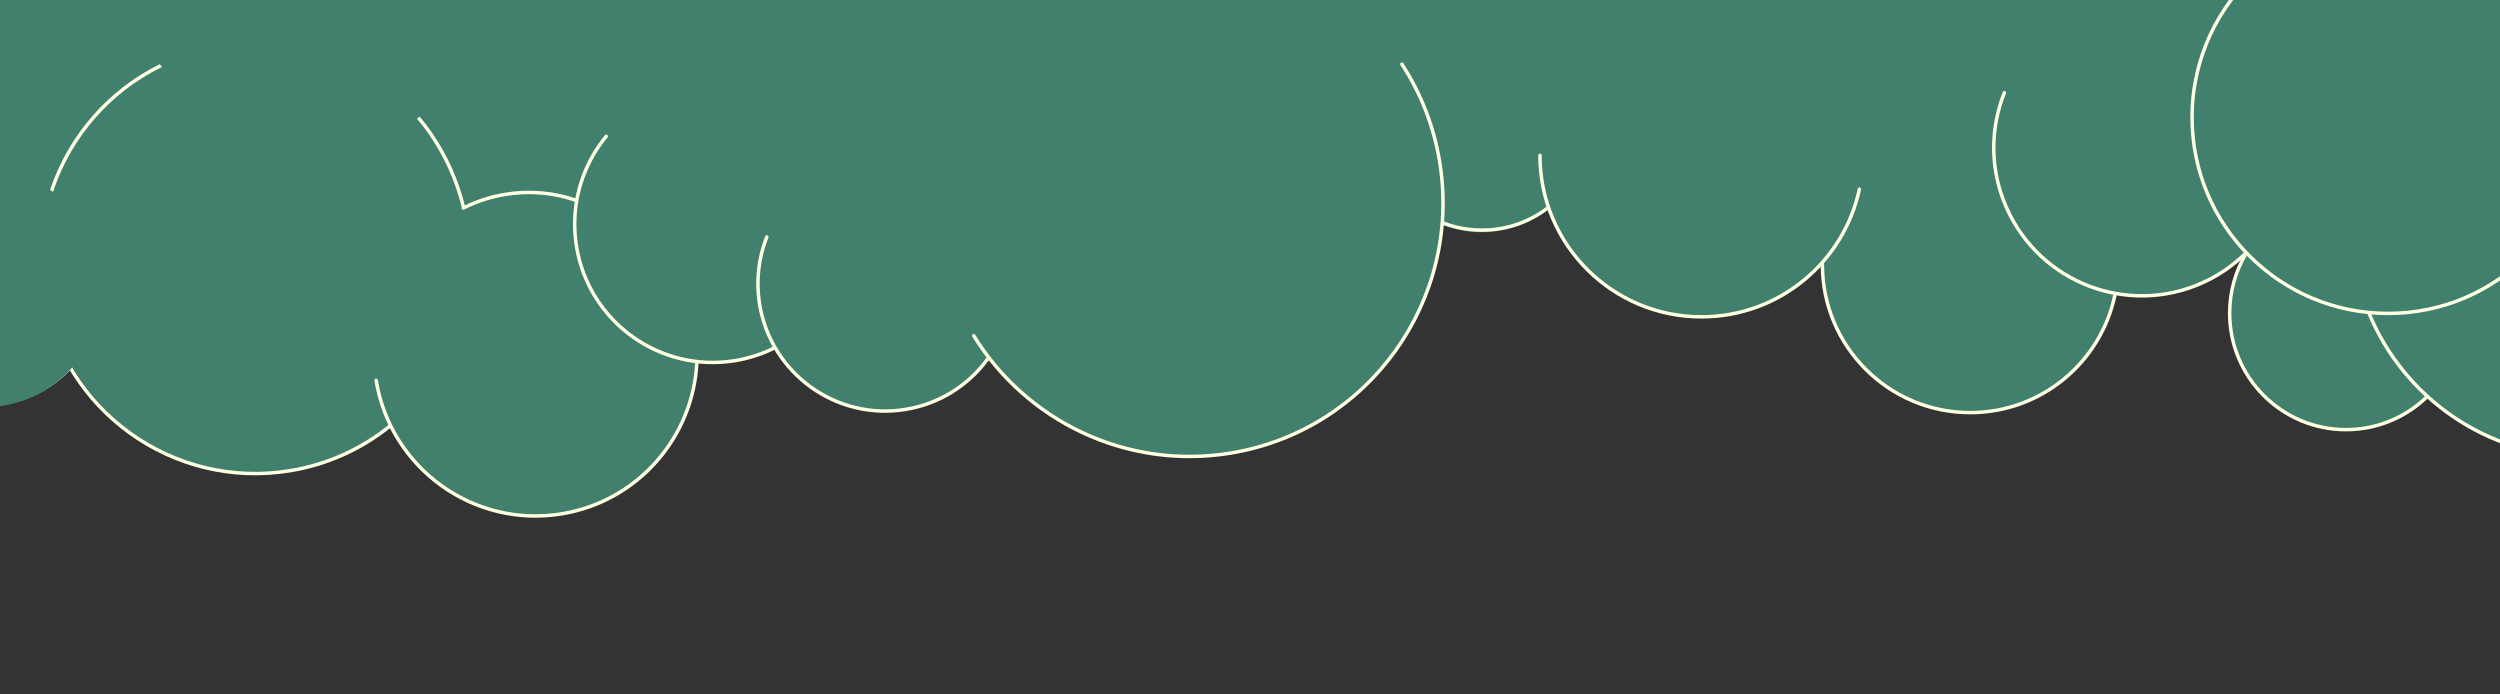 <svg xmlns="http://www.w3.org/2000/svg" width="100%" viewBox="0 0 1440 400" fill="none" data-anm-bubbles="bubbles" class="bubbles_svg" style="translate: none; rotate: none; scale: none; transform: translate(0px, 0px);">
  <rect x="0" y="0" width="1440" height="400" fill="#333333" stroke="none"/>
  <g clip-path="url(#clip0_363_3607)" data-anm-bubbles="group">
    <path d="M1622.42 127.781L890.582 114.074L-76.996 155.781V-132.219H1622.42V127.781Z" fill="#40806C"></path>
    <g data-dir="left">
      <path d="M915.906 71.041C915.906 36.391 887.856 8.301 853.253 8.301C818.65 8.301 790.599 36.39 790.599 71.041C790.599 105.691 818.65 133.781 853.253 133.781C887.856 133.781 915.906 105.691 915.906 71.041Z" fill="#40806C"></path>
      <path d="M891.82 119.542C881.247 127.709 867.988 132.566 853.604 132.566C819.001 132.566 790.951 104.476 790.951 69.826C790.951 48.171 784.154 41.956 800.83 30.678" stroke="#FFFFE3" stroke-width="2" stroke-linecap="round" stroke-linejoin="round"></path>
    </g>
    <g data-dir="left">
      <path d="M1220 152.384C1220 105.292 1181.88 67.117 1134.85 67.117C1087.83 67.117 1049.7 105.292 1049.7 152.384C1049.7 199.477 1087.83 237.652 1134.85 237.652C1181.88 237.652 1220 199.477 1220 152.384Z" fill="#40806C"></path>
      <path d="M1218.13 170.253C1209.94 208.776 1175.75 237.668 1134.85 237.668C1087.82 237.668 1049.7 199.484 1049.7 152.4" stroke="#FFFFE3" stroke-width="2" stroke-linecap="round" stroke-linejoin="round"></path>
    </g>
    <g data-dir="left">
      <path d="M1073 89.504C1073 38.141 1031.37 -3.496 980.004 -3.496C928.641 -3.496 887.004 38.141 887.004 89.504C887.004 140.867 928.641 182.504 980.004 182.504C1031.37 182.504 1073 140.867 1073 89.504Z" fill="#40806C"></path>
      <path d="M1071 108.976C1062.05 150.992 1024.71 182.504 980.026 182.504C928.646 182.504 887.004 140.857 887.004 89.504" stroke="#FFFFE3" stroke-width="2" stroke-linecap="round" stroke-linejoin="round"></path>
    </g>
    <g data-dir="left">
      <path d="M1194.87 9.164C1236.78 -12.197 1288.08 4.511 1309.46 46.459C1326.54 79.964 1319.37 119.461 1294.46 144.885C1294.28 145.069 1294.11 145.233 1293.93 145.405C1287.76 151.587 1280.52 156.921 1272.31 161.104C1230.41 182.464 1179.11 165.756 1157.73 123.809C1136.34 81.861 1152.97 30.524 1194.86 9.17L1194.87 9.164Z" fill="#40806C"></path>
      <path d="M1292.89 146.438C1286.95 152.183 1280.07 157.163 1272.33 161.109C1230.42 182.469 1179.12 165.761 1157.74 123.814C1154.84 118.119 1152.63 112.242 1151.09 106.292C1146.5 88.453 1147.92 69.935 1154.5 53.433" stroke="#FFFFE3" stroke-width="2" stroke-linecap="round" stroke-linejoin="round"></path>
    </g>
    <g data-dir="left">
      <path d="M1388.71 124.665C1389.4 125.127 1390.08 125.601 1390.75 126.087C1419.78 147.17 1427.12 187.674 1406.92 217.744C1386.72 247.815 1344.59 256.712 1313.87 236.074C1283.15 215.436 1275 173.762 1295.67 143.001L1322.58 118.841L1388.74 124.669L1388.71 124.665Z" fill="#40806C"></path>
      <path d="M1398.2 228.304C1386.1 240.173 1369.55 247.48 1351.29 247.48C1314.28 247.48 1284.28 217.434 1284.28 180.375C1284.28 167.788 1287.74 156.017 1293.75 145.964" stroke="#FFFFE3" stroke-width="2" stroke-linecap="round" stroke-linejoin="round"></path>
    </g>
    <g data-dir="left">
      <path d="M1621.66 129.31C1621.66 55.422 1561.84 -4.477 1488.06 -4.477C1414.27 -4.477 1354.45 55.422 1354.45 129.31C1354.45 203.199 1414.27 263.098 1488.06 263.098C1561.84 263.098 1621.66 203.199 1621.66 129.31Z" fill="#40806C"></path>
      <path d="M1621.66 129.31C1621.66 203.201 1561.85 263.098 1488.06 263.098C1432.24 263.098 1384.4 228.813 1364.42 180.125" stroke="#FFFFE3" stroke-width="2" stroke-linecap="round" stroke-linejoin="round"></path>
    </g>
    <g data-dir="left">
      <path d="M1487 66.871C1487 4.313 1436.36 -46.401 1373.89 -46.401C1311.41 -46.401 1260.77 4.313 1260.77 66.871C1260.77 129.431 1311.41 180.145 1373.89 180.145C1436.36 180.145 1487 129.431 1487 66.871Z" fill="#40806C"></path>
      <path d="M1488.49 67.591C1488.49 129.964 1437.93 180.531 1375.56 180.531C1313.19 180.531 1262.63 129.964 1262.63 67.59C1262.63 33.406 1277.81 2.774 1301.8 -17.932" stroke="#FFFFE3" stroke-width="2" stroke-linecap="round" stroke-linejoin="round"></path>
    </g>
    <g data-dir="right">
      <path d="M270.322 129.026C259.258 61.576 195.689 15.846 128.335 26.883C60.981 37.921 15.34 101.547 26.404 168.996C37.459 236.445 101.028 282.175 168.382 271.138C235.736 260.1 281.377 196.474 270.322 129.026Z" fill="#40806C"></path>
      <path d="M224.16 245.752C208.137 258.571 188.709 267.585 167.031 271.138C99.678 282.175 36.109 236.443 25.053 168.996C13.99 101.549 59.63 37.921 126.984 26.884C194.338 15.846 251.776 57.3 267.004 119.433" stroke="#FFFFE3" stroke-width="2" stroke-linecap="round" stroke-linejoin="round"></path>
    </g>
    <g data-dir="right">
      <path d="M40.621 211.546C30.66 222.219 17.223 229.799 1.712 232.34C-35.591 238.453 -70.803 213.124 -76.926 175.765C-80.755 152.417 -72.321 129.897 -56.334 114.792" stroke="#FFFFE3" stroke-width="2" stroke-linecap="round" stroke-linejoin="round"></path>
      <path d="M58.02 155.001C51.888 117.642 16.684 92.313 -20.628 98.426C-57.931 104.54 -83.209 139.781 -77.086 177.14C-70.963 214.499 -35.75 239.828 1.553 233.715C38.865 227.601 64.143 192.359 58.02 155.001Z" fill="#40806C"></path>
    </g>
    <g data-dir="right">
      <path d="M400.259 188.977C391.939 138.204 344.084 103.78 293.387 112.088C242.682 120.397 208.326 168.293 216.646 219.066C224.975 269.839 272.83 304.263 323.527 295.954C374.232 287.646 408.588 239.75 400.259 188.977Z" fill="#40806C"></path>
      <path d="M401.406 208.572C399.377 251.554 367.632 288.743 323.535 295.97C272.821 304.28 224.974 269.845 216.654 219.081" stroke="#FFFFE3" stroke-width="2" stroke-linecap="round" stroke-linejoin="round"></path>
      <path d="M266.859 119.836C274.275 116.085 282.348 113.399 290.958 111.972C305.163 109.618 319.121 111 331.859 115.395" stroke="#FFFFE3" stroke-width="2" stroke-linecap="round" stroke-linejoin="round"></path>
    </g>
    <g data-dir="right">
      <path d="M397.633 50.837C440.958 43.746 481.833 73.128 488.941 116.443C494.624 151.041 477.039 184.085 447.666 199.6C447.463 199.714 447.267 199.813 447.055 199.913C439.812 203.653 431.86 206.338 423.373 207.726C380.056 214.816 339.18 185.434 332.065 142.119C324.957 98.804 354.315 57.927 397.618 50.838L397.633 50.837Z" fill="#40806C"></path>
      <path d="M445.84 200.516C438.928 203.94 431.391 206.413 423.386 207.725C380.068 214.823 339.193 185.405 332.078 142.038C331.113 136.151 330.819 130.3 331.143 124.573C332.123 107.407 338.635 91.345 349.173 78.538" stroke="#FFFFE3" stroke-width="2" stroke-linecap="round" stroke-linejoin="round"></path>
    </g>
    <g data-dir="right">
      <path d="M497.934 91.11C498.825 90.963 499.725 90.832 500.625 90.715C539.508 85.793 575.655 112.559 582.061 151.618C588.466 190.678 561.574 229.269 521.668 235.808C481.771 242.346 444.106 215.253 437.559 175.297L440.912 135.932L497.961 91.089L497.934 91.11Z" fill="#40806C"></path>
      <path d="M568.832 206.845C557.9 221.779 541.349 232.581 521.656 235.808C481.75 242.347 444.094 215.252 437.538 175.298C435.315 161.726 436.965 148.424 441.676 136.522" stroke="#FFFFE3" stroke-width="2" stroke-linecap="round" stroke-linejoin="round"></path>
    </g>
    <g data-dir="right">
      <path d="M829.233 93.135C816.171 13.471 741.087 -40.541 661.54 -27.505C581.984 -14.468 528.076 60.681 541.142 140.345C554.2 220.01 629.283 274.022 708.84 260.985C788.391 247.949 842.294 172.8 829.233 93.135Z" fill="#40806C"></path>
      <path d="M807.491 36.963C818.246 53.471 825.84 72.444 829.232 93.135C842.295 172.802 788.393 247.948 708.832 260.985C648.651 270.847 591.02 242.334 560.872 193.37" stroke="#FFFFE3" stroke-width="2" stroke-linecap="round" stroke-linejoin="round"></path>
    </g>
    <path d="M290.279 -42.891C280.437 -102.841 224.092 -143.53 164.434 -133.774C104.776 -124.012 64.393 -67.5 74.235 -7.545C84.084 52.408 140.429 93.096 200.087 83.335C259.745 73.575 300.128 17.061 290.279 -42.891Z" fill="#40806C" data-dir="right"></path>
  </g>
</svg>

